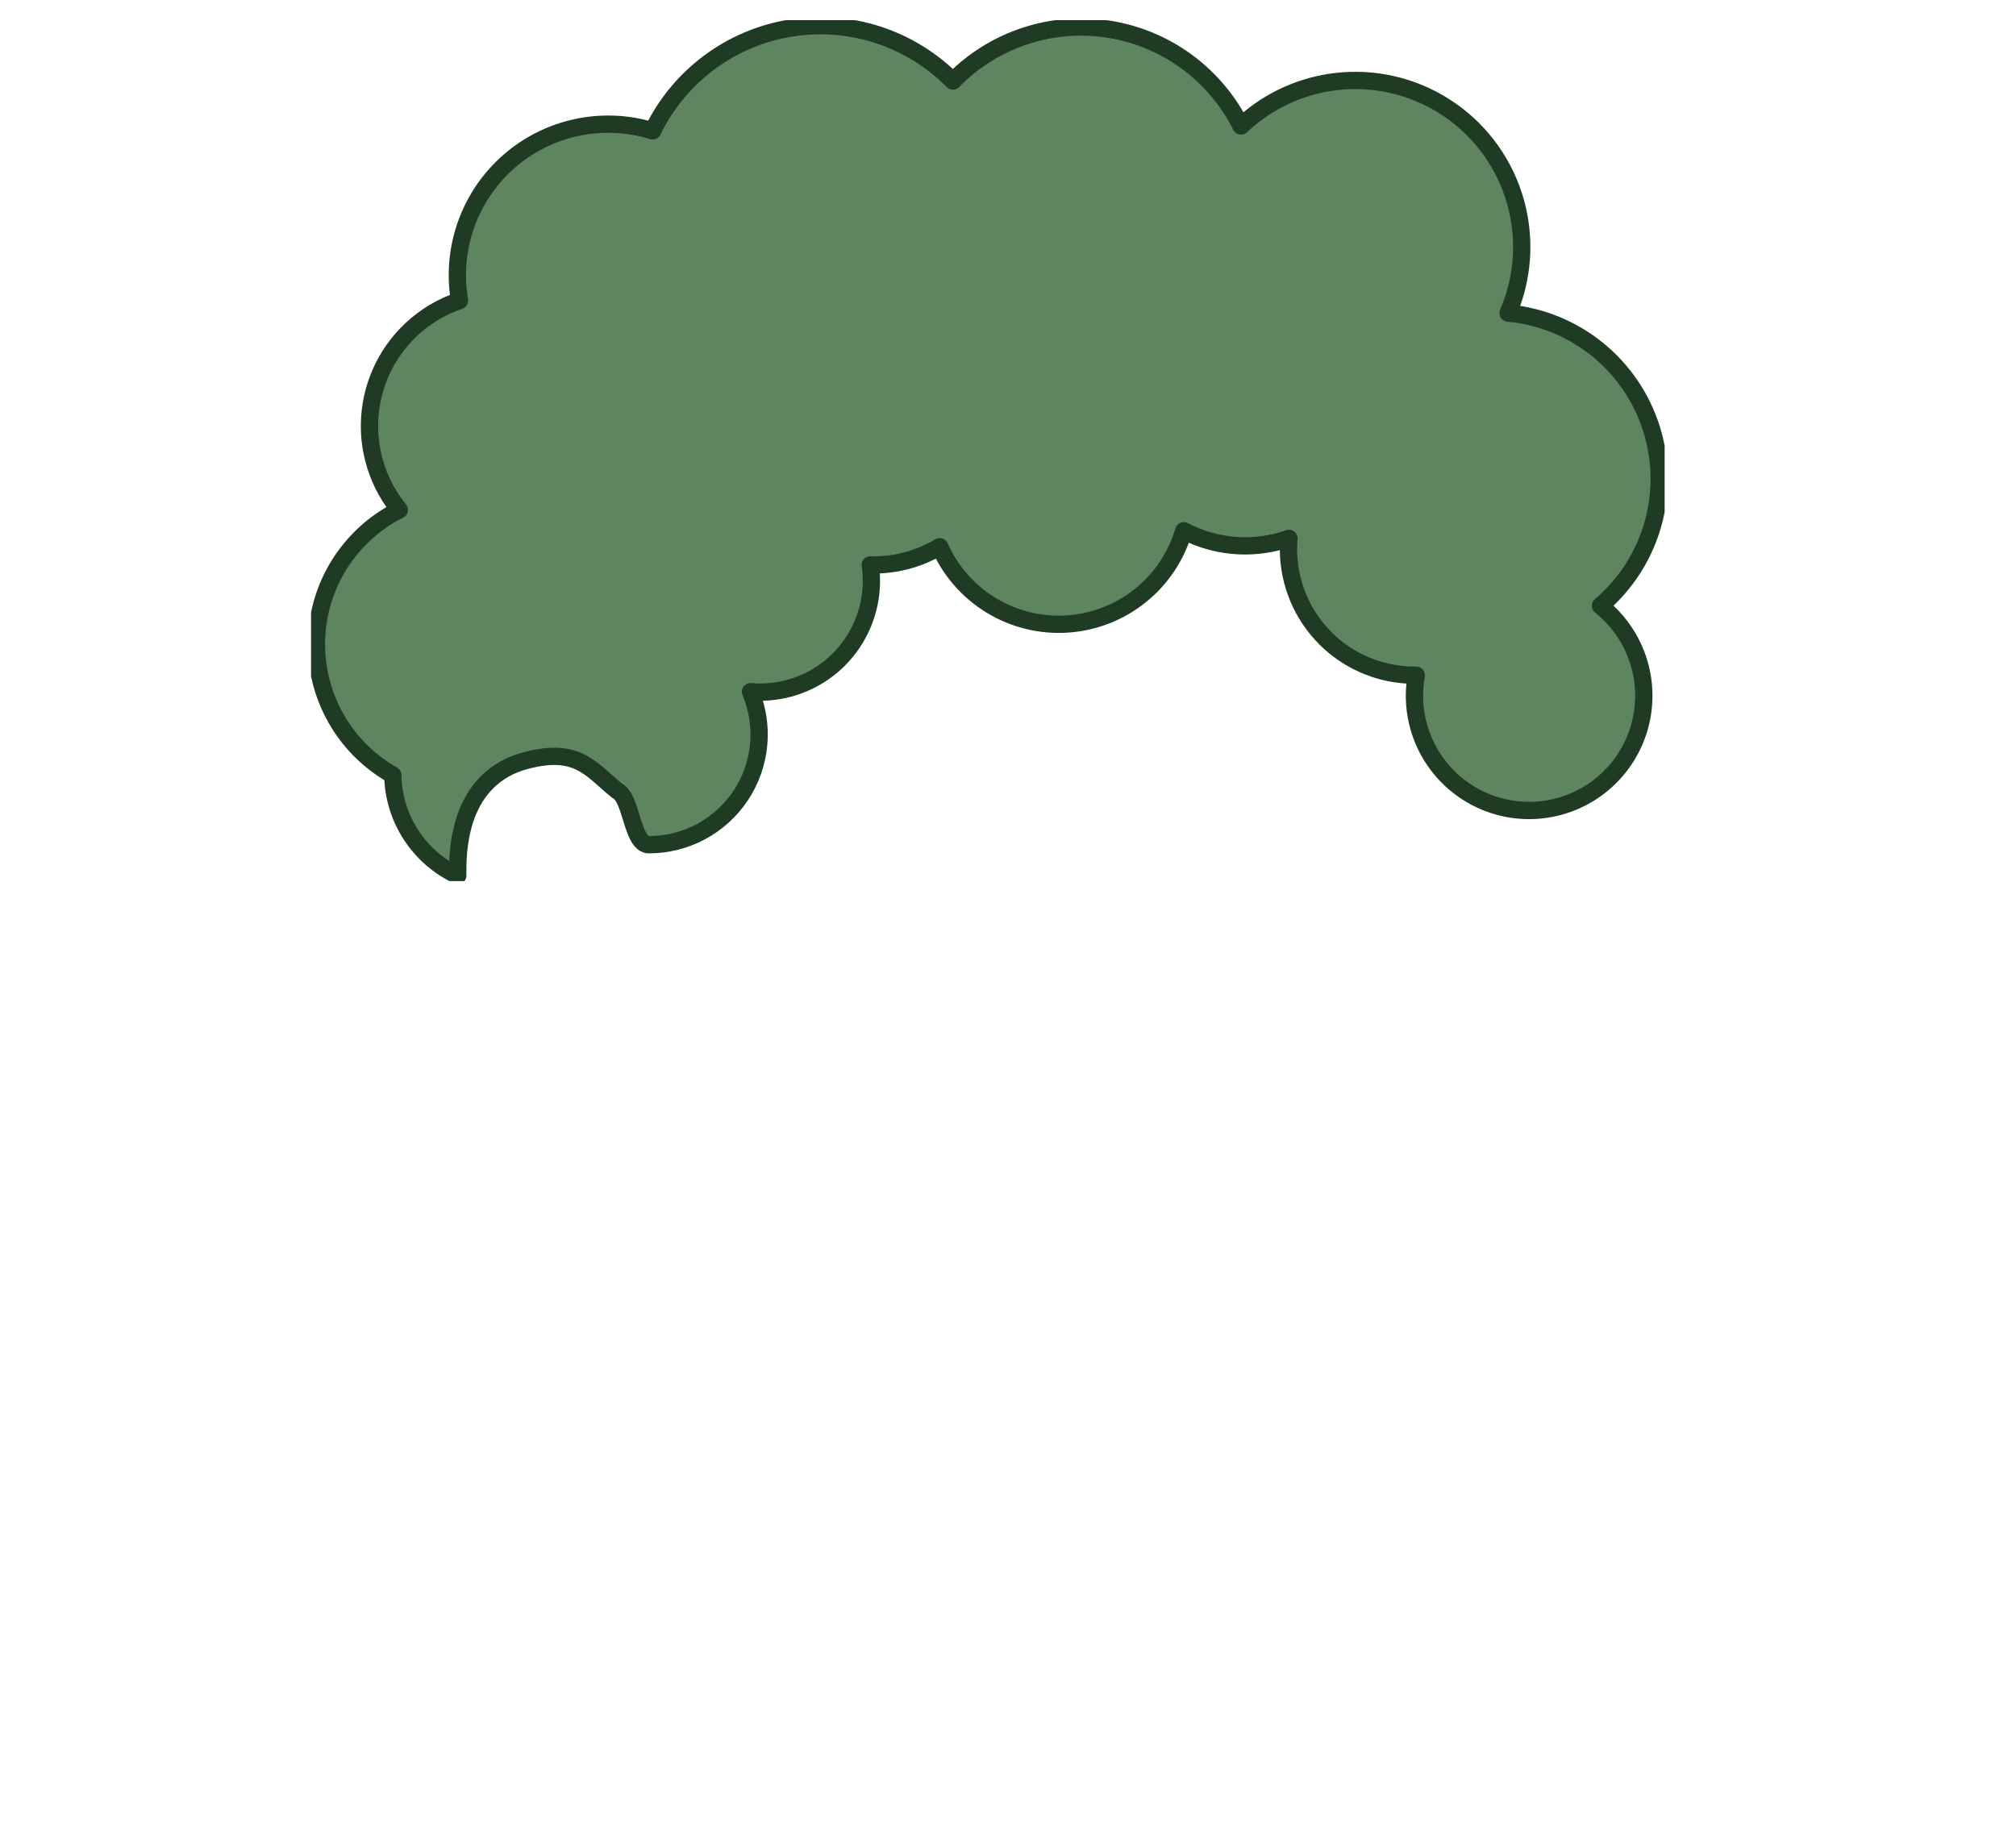 <svg width="700" height="640" viewBox="0 0 700 640" fill="none" xmlns="http://www.w3.org/2000/svg">
<g clip-path="url(#clip0)">
<path d="M555.713 210.392C564.387 203.025 570.695 193.258 573.845 182.317C576.995 171.376 576.848 159.748 573.422 148.89C569.995 138.033 563.443 128.429 554.585 121.285C545.728 114.141 534.96 109.773 523.632 108.731C528.916 96.506 529.823 82.831 526.198 70.015C522.574 57.199 514.641 46.028 503.739 38.389C492.838 30.751 479.637 27.114 466.366 28.092C453.095 29.07 440.568 34.604 430.902 43.758C426.47 34.888 419.982 27.207 411.98 21.358C403.979 15.508 394.696 11.659 384.906 10.131C375.115 8.603 365.102 9.442 355.702 12.576C346.301 15.71 337.786 21.05 330.866 28.149C323.587 20.78 314.649 15.267 304.801 12.073C294.952 8.879 284.482 8.097 274.27 9.793C264.057 11.489 254.4 15.613 246.11 21.818C237.819 28.024 231.137 36.13 226.626 45.456C218.073 42.812 208.986 42.406 200.232 44.278C191.478 46.149 183.349 50.236 176.623 56.148C169.896 62.06 164.796 69.599 161.809 78.046C158.823 86.493 158.049 95.565 159.563 104.396C152.523 106.772 146.163 110.821 141.029 116.197C135.895 121.572 132.14 128.114 130.086 135.261C128.031 142.408 127.739 149.947 129.234 157.232C130.729 164.517 133.967 171.33 138.669 177.088C130.214 181.325 123.068 187.785 117.999 195.776C112.93 203.766 110.128 212.987 109.893 222.449C109.658 231.912 112 241.26 116.666 249.493C121.333 257.726 128.148 264.533 136.384 269.185C136.499 276.536 138.675 283.706 142.663 289.879C146.652 296.052 152.292 300.979 158.943 304.099C158.848 296.323 158.803 271.993 180.64 264.698C200.426 258.741 204.953 267.132 214.349 274.667C219.414 277.12 219.351 293.376 225.334 293.376C231.644 293.375 237.855 291.813 243.416 288.827C248.976 285.841 253.712 281.525 257.202 276.263C260.692 271.001 262.827 264.957 263.418 258.668C264.009 252.38 263.036 246.043 260.587 240.223C261.695 240.318 262.816 240.381 263.949 240.381C274.192 240.381 284.016 236.308 291.259 229.058C298.502 221.808 302.571 211.975 302.571 201.722C302.568 199.864 302.432 198.009 302.166 196.17C302.546 196.17 302.925 196.202 303.305 196.202C311.399 196.214 319.343 194.023 326.288 189.864C330.035 198.343 336.293 205.466 344.215 210.269C352.138 215.072 361.343 217.324 370.585 216.72C379.828 216.117 388.663 212.687 395.895 206.894C403.126 201.102 408.407 193.226 411.022 184.332C416.603 187.259 422.727 189.005 429.012 189.462C435.297 189.919 441.608 189.076 447.554 186.987C447.446 188.21 447.383 189.446 447.383 190.694C447.383 202.309 451.992 213.448 460.197 221.66C468.402 229.873 479.53 234.487 491.133 234.487H491.766C490.505 241.425 491.106 248.574 493.506 255.205C495.907 261.835 500.022 267.709 505.431 272.228C510.84 276.746 517.35 279.748 524.297 280.925C531.243 282.103 538.377 281.415 544.971 278.932C551.566 276.449 557.384 272.259 561.832 266.79C566.28 261.321 569.199 254.768 570.291 247.801C571.383 240.834 570.609 233.702 568.048 227.132C565.487 220.562 561.231 214.79 555.713 210.404V210.392Z" fill="#5E8560"/>
<path fill-rule="evenodd" clip-rule="evenodd" d="M273.778 6.833C284.465 5.059 295.421 5.877 305.726 9.22C315.083 12.254 323.655 17.289 330.854 23.961C337.695 17.559 345.845 12.7 354.753 9.73C364.608 6.444 375.105 5.565 385.368 7.167C395.631 8.768 405.363 12.804 413.751 18.936C421.092 24.303 427.218 31.14 431.748 38.997C441.461 30.911 453.481 26.034 466.145 25.1C480.106 24.071 493.993 27.898 505.461 35.933C516.928 43.967 525.273 55.718 529.085 69.198C532.537 81.404 532.082 94.351 527.839 106.235C538.305 107.893 548.182 112.266 556.468 118.95C565.786 126.465 572.679 136.567 576.283 147.987C579.887 159.408 580.042 171.639 576.728 183.147C573.736 193.54 568.035 202.925 560.239 210.353C564.888 214.716 568.517 220.073 570.843 226.042C573.597 233.106 574.429 240.775 573.255 248.266C572.081 255.757 568.942 262.802 564.159 268.682C559.376 274.563 553.12 279.069 546.029 281.739C538.938 284.41 531.265 285.15 523.795 283.883C516.325 282.617 509.324 279.389 503.508 274.53C497.691 269.671 493.267 263.355 490.685 256.226C488.501 250.193 487.703 243.76 488.331 237.403C476.953 236.72 466.179 231.893 458.075 223.781C449.397 215.095 444.484 203.347 444.385 191.075C439.305 192.367 434.041 192.835 428.794 192.454C423.266 192.052 417.855 190.714 412.789 188.504C409.747 196.622 404.567 203.791 397.77 209.236C390.058 215.413 380.637 219.071 370.781 219.714C360.924 220.358 351.108 217.956 342.66 212.834C335.146 208.279 329.037 201.767 324.967 194.021C318.918 197.101 312.277 198.853 305.489 199.155C305.542 200.008 305.569 200.862 305.571 201.717V201.722C305.571 212.77 301.186 223.365 293.381 231.178C285.798 238.769 275.59 243.128 264.891 243.37C266.379 248.406 266.899 253.693 266.405 258.949C265.768 265.729 263.465 272.247 259.702 277.921C255.939 283.595 250.831 288.25 244.835 291.47C238.839 294.69 232.139 296.375 225.334 296.376C222.215 296.376 220.311 294.182 219.217 292.313C218.104 290.412 217.304 287.982 216.634 285.836C216.513 285.451 216.397 285.073 216.282 284.702C215.714 282.864 215.204 281.209 214.603 279.805C213.826 277.99 213.239 277.463 213.041 277.367C212.839 277.269 212.648 277.148 212.472 277.008C210.959 275.794 209.478 274.48 208.118 273.273C207.353 272.594 206.626 271.949 205.953 271.375C203.967 269.681 202.134 268.308 200.092 267.327C196.2 265.458 190.952 264.734 181.549 267.558C171.78 270.836 166.898 277.853 164.408 285.183C161.879 292.624 161.895 300.2 161.942 304.062C161.955 305.095 161.435 306.062 160.567 306.621C159.699 307.18 158.604 307.254 157.669 306.815C150.509 303.456 144.437 298.152 140.143 291.507C136.16 285.342 133.856 278.252 133.446 270.941C125.391 266.058 118.712 259.186 114.056 250.972C109.122 242.266 106.646 232.381 106.894 222.375C107.143 212.369 110.105 202.619 115.466 194.168C120.184 186.731 126.604 180.547 134.173 176.116C130.332 170.636 127.646 164.416 126.296 157.835C124.703 150.076 125.014 142.045 127.202 134.432C129.391 126.82 133.39 119.851 138.859 114.125C143.747 109.007 149.679 105.017 156.238 102.42C155.169 93.875 156.103 85.186 158.981 77.046C162.138 68.116 167.53 60.145 174.642 53.895C181.754 47.644 190.348 43.323 199.604 41.344C208.031 39.542 216.75 39.736 225.068 41.896C229.744 33.084 236.312 25.405 244.312 19.416C252.987 12.923 263.092 8.608 273.778 6.833ZM303.875 14.927C294.484 11.881 284.5 11.135 274.761 12.752C265.023 14.369 255.813 18.302 247.907 24.22C240.001 30.138 233.629 37.869 229.326 46.763C228.68 48.098 227.156 48.761 225.739 48.322C217.677 45.829 209.111 45.447 200.859 47.211C192.607 48.976 184.945 52.828 178.603 58.401C172.262 63.975 167.454 71.082 164.638 79.046C161.822 87.01 161.093 95.563 162.52 103.889C162.77 105.345 161.922 106.766 160.522 107.238C153.942 109.459 147.998 113.244 143.199 118.269C138.4 123.294 134.889 129.409 132.969 136.09C131.049 142.771 130.775 149.819 132.173 156.629C133.571 163.439 136.597 169.808 140.993 175.19C141.569 175.895 141.794 176.824 141.603 177.715C141.413 178.606 140.828 179.362 140.013 179.77C132.044 183.763 125.31 189.851 120.532 197.383C115.755 204.914 113.114 213.605 112.892 222.524C112.671 231.443 114.878 240.254 119.276 248.014C123.674 255.773 130.098 262.189 137.859 266.573C138.787 267.097 139.367 268.073 139.383 269.138C139.49 275.927 141.499 282.55 145.183 288.251C147.989 292.594 151.68 296.269 155.995 299.047C156.169 294.725 156.776 288.992 158.727 283.253C161.646 274.66 167.65 265.875 179.69 261.853C179.71 261.846 179.73 261.84 179.75 261.833C179.758 261.831 179.767 261.828 179.776 261.826C190.131 258.708 197.029 259.2 202.689 261.919C205.427 263.233 207.724 264.998 209.848 266.811C210.714 267.55 211.515 268.263 212.307 268.967C213.498 270.026 214.668 271.067 216.008 272.151C218.124 273.345 219.338 275.621 220.119 277.445C220.856 279.168 221.479 281.19 222.044 283.023C222.152 283.373 222.257 283.715 222.361 284.047C223.055 286.271 223.678 288.058 224.395 289.282C224.741 289.874 225.018 290.169 225.187 290.3C225.298 290.385 225.325 290.378 225.332 290.376C225.333 290.376 225.333 290.376 225.334 290.376C231.148 290.375 236.872 288.935 241.996 286.184C247.121 283.432 251.485 279.455 254.702 274.605C257.918 269.755 259.887 264.184 260.431 258.388C260.976 252.592 260.079 246.751 257.822 241.386C257.415 240.418 257.543 239.307 258.161 238.457C258.78 237.608 259.797 237.144 260.844 237.234C261.895 237.324 262.926 237.381 263.949 237.381C273.396 237.381 282.456 233.625 289.136 226.938C295.816 220.252 299.57 211.183 299.571 201.727C299.568 200.011 299.443 198.298 299.197 196.601C299.072 195.739 299.327 194.865 299.897 194.207C300.467 193.548 301.295 193.17 302.166 193.17C302.419 193.17 302.662 193.18 302.84 193.188L302.861 193.189C303.061 193.197 303.188 193.202 303.305 193.202H303.31C310.859 193.213 318.269 191.17 324.747 187.29C325.485 186.849 326.377 186.745 327.197 187.005C328.016 187.265 328.685 187.865 329.032 188.652C332.531 196.569 338.374 203.219 345.771 207.703C353.167 212.188 361.761 214.29 370.39 213.727C379.019 213.163 387.267 209.961 394.019 204.553C400.771 199.144 405.702 191.791 408.143 183.485C408.397 182.623 409.023 181.92 409.851 181.569C410.678 181.219 411.619 181.257 412.415 181.675C417.632 184.411 423.355 186.043 429.229 186.47C435.103 186.897 441.002 186.109 446.559 184.157C447.521 183.819 448.589 183.992 449.394 184.618C450.199 185.243 450.632 186.234 450.542 187.25C450.441 188.4 450.383 189.547 450.383 190.694C450.383 201.514 454.677 211.89 462.319 219.54C469.962 227.19 480.326 231.487 491.133 231.487H491.766C492.656 231.487 493.499 231.882 494.069 232.565C494.639 233.248 494.877 234.148 494.718 235.023C493.552 241.44 494.107 248.052 496.327 254.183C498.547 260.315 502.352 265.747 507.354 269.925C512.356 274.104 518.375 276.879 524.798 277.968C531.221 279.057 537.817 278.421 543.914 276.124C550.011 273.828 555.391 269.954 559.504 264.897C563.618 259.839 566.317 253.78 567.327 247.337C568.337 240.893 567.621 234.297 565.253 228.222C562.885 222.146 558.949 216.808 553.847 212.753C553.131 212.184 552.713 211.319 552.713 210.404V210.392C552.713 209.511 553.1 208.675 553.771 208.105C561.995 201.121 567.975 191.861 570.962 181.487C573.949 171.114 573.81 160.088 570.561 149.793C567.312 139.498 561.099 130.394 552.702 123.62C544.304 116.847 534.096 112.707 523.357 111.718C522.4 111.63 521.543 111.088 521.052 110.262C520.562 109.435 520.497 108.423 520.878 107.54C525.889 95.95 526.748 82.983 523.311 70.831C519.875 58.679 512.353 48.088 502.018 40.846C491.683 33.605 479.167 30.157 466.586 31.084C454.005 32.011 442.129 37.257 432.965 45.936C432.275 46.59 431.317 46.877 430.381 46.712C429.446 46.547 428.643 45.949 428.219 45.099C424 36.657 417.825 29.347 410.21 23.779C402.595 18.212 393.76 14.549 384.443 13.095C375.126 11.641 365.597 12.439 356.65 15.422C347.704 18.405 339.6 23.486 333.014 30.243C332.452 30.819 331.681 31.146 330.876 31.149C330.07 31.151 329.298 30.83 328.732 30.257C321.79 23.23 313.266 17.973 303.875 14.927Z" fill="#203B23"/>
</g>
<defs>
<clipPath id="clip0">
<rect width="470" height="299" fill="white" transform="translate(108 7)"/>
</clipPath>
</defs>
</svg>
